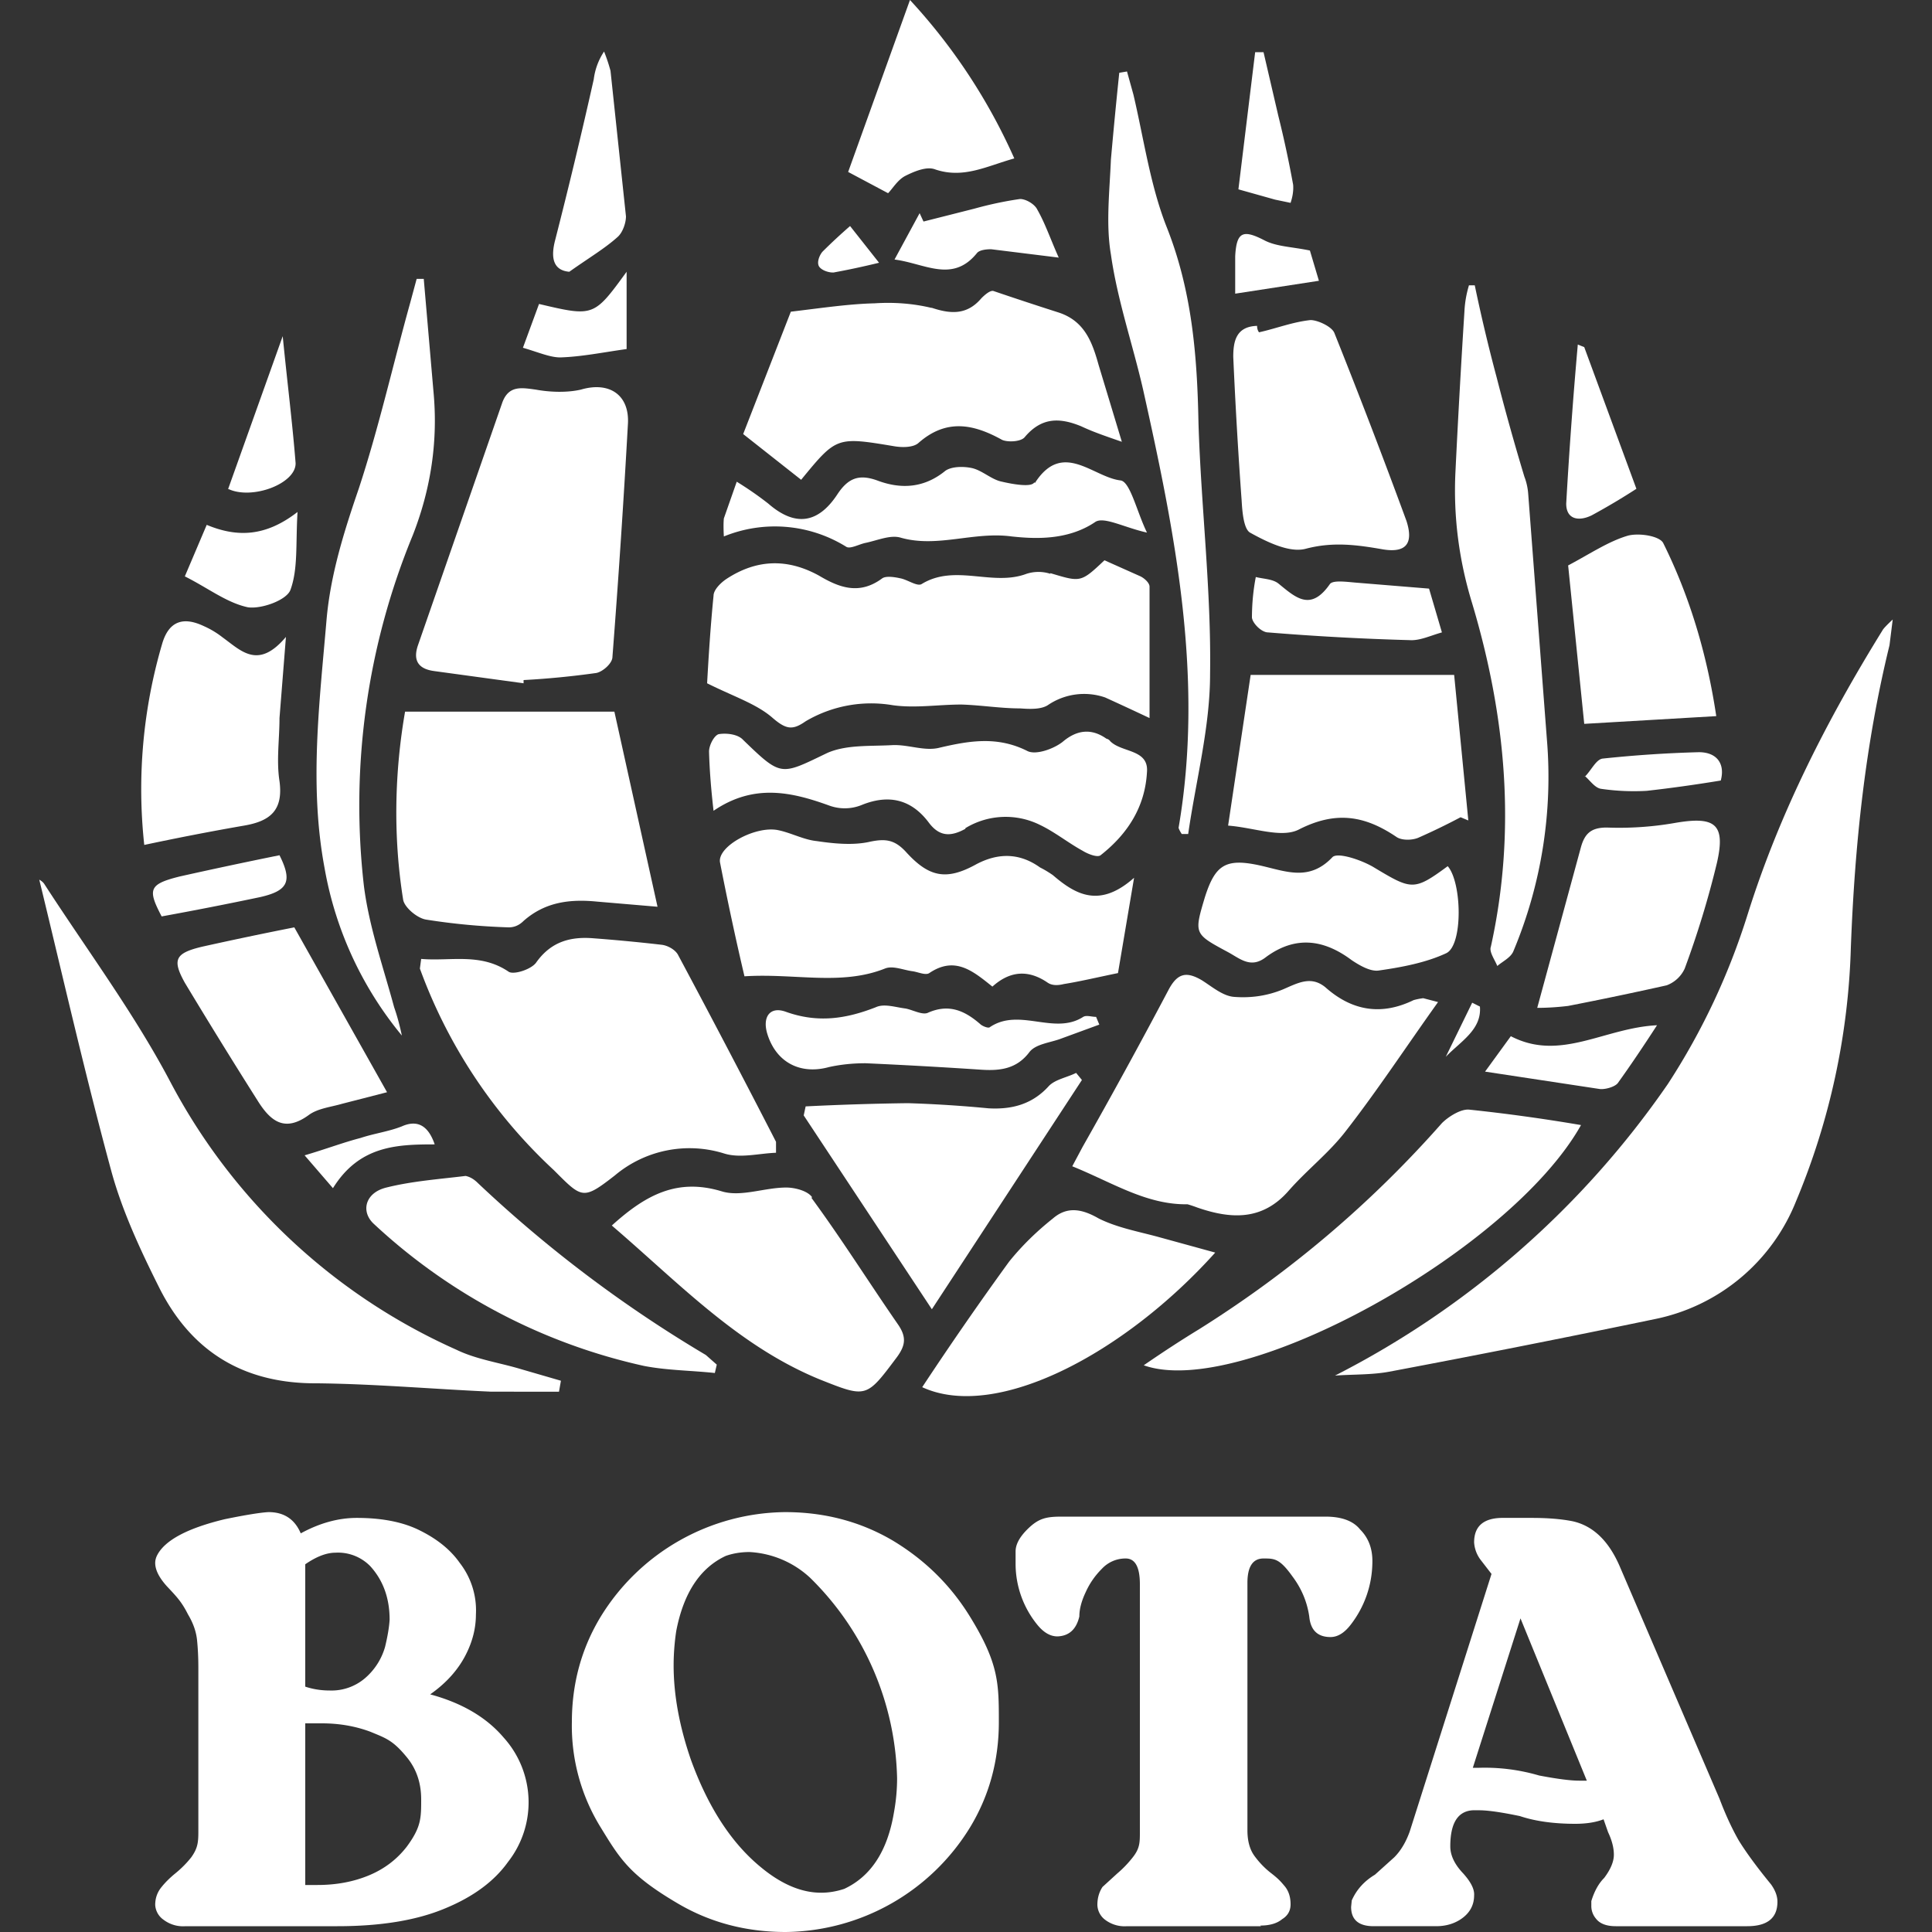 <svg xmlns="http://www.w3.org/2000/svg" xml:space="preserve" width="30" height="30"><rect width="100%" height="100%" fill="#333333" stroke="none"/><g fill="#fff"><path d="M24.61 12.06c.1-.1.17-.26.27-.28q.75-.08 1.5-.1c.28 0 .41.18.34.44q-.61.1-1.15.16-.35.02-.7-.03c-.1-.01-.17-.12-.26-.2M24.6 11.24l-.25-2.46c.34-.18.62-.37.92-.46.17-.05.51 0 .56.12q.6 1.21.82 2.68zM24.72 8c-.2.1-.4.07-.4-.18q.07-1.23.18-2.47l.1.04.81 2.2q-.34.22-.69.41M23.87 15.65l.68-2.5c.06-.21.16-.3.4-.3q.53.02 1.05-.07c.63-.11.8.01.66.62q-.2.83-.5 1.64a.5.5 0 0 1-.28.26q-.76.17-1.53.32-.25.03-.48.03M23.06 16.64l.4-.55c.77.4 1.45-.13 2.27-.17q-.33.51-.61.9c-.05.06-.2.1-.28.09zM22.86 9.37q-.31-1.01-.26-2.04.06-1.24.14-2.5.01-.2.07-.4h.09q.15.72.34 1.43.2.78.43 1.54.05.13.06.27l.29 3.81a7 7 0 0 1-.52 3.29c-.04.1-.17.16-.25.23-.04-.1-.13-.22-.1-.3.4-1.81.23-3.59-.29-5.33M22.98 15.63c.03.36-.3.54-.53.78l.41-.84zM19.07 12.82l.35-2.34h3.16l.22 2.26-.12-.05q-.32.17-.66.32c-.1.04-.25.04-.33-.01-.5-.34-.95-.41-1.52-.12-.27.14-.7-.03-1.1-.06"/><path d="M20.73 21.36a14 14 0 0 0 5.17-4.53q.8-1.23 1.24-2.64c.49-1.56 1.23-3.01 2.09-4.4q.02-.04.16-.17l-.05.4c-.38 1.55-.54 3.11-.6 4.69a11 11 0 0 1-.85 3.94 3 3 0 0 1-2.18 1.83q-2.07.43-4.14.82c-.27.05-.56.04-.84.06M19.44 9.6q0-.33.06-.64c.12.03.26.03.35.1.27.22.5.44.8.01.05-.07.29-.03.44-.02l1.1.09.2.68c-.18.05-.34.13-.5.12q-1.1-.03-2.2-.12c-.1 0-.24-.14-.25-.23M19.8 3.1l-.57-.16.26-2.13h.13l.23.99q.13.52.23 1.07.01.13-.04.28zM20.48 4.36l-1.3.2v-.58c.02-.38.12-.42.45-.25.19.1.42.1.71.16zM19.15 5.54c0-.25.05-.47.37-.48q0 .06.03.1c.27-.06.52-.16.8-.19.11 0 .33.1.37.2q.58 1.45 1.12 2.92.17.53-.37.44c-.4-.07-.77-.12-1.19-.01-.25.07-.6-.1-.87-.25-.1-.06-.12-.33-.13-.5q-.08-1.1-.13-2.23M19.06 14.78c-.52-.28-.52-.28-.35-.85.16-.5.32-.61.86-.49.4.09.76.25 1.12-.13.08-.08.44.04.63.15.6.36.63.38 1.16-.01.22.25.24 1.22-.02 1.35-.32.15-.7.22-1.05.27-.13.02-.3-.08-.42-.16-.44-.33-.88-.38-1.33-.05-.24.19-.41.02-.6-.08"/><path d="M24.55 17.47c-1.1 1.96-5.28 4.27-6.79 3.73q.45-.31.86-.56 2.12-1.33 3.77-3.2c.1-.1.29-.22.42-.21q.86.09 1.74.24M18.3 12.86c.4-2.32-.05-4.57-.55-6.81-.16-.7-.4-1.39-.5-2.1-.08-.47-.02-.98 0-1.47q.06-.68.13-1.35l.12-.02.1.36c.16.68.26 1.4.51 2.04.4 1 .48 2.01.5 3.06.04 1.3.2 2.6.18 3.9 0 .82-.22 1.65-.34 2.48h-.1q-.04-.06-.05-.1M18.44 18.7c-.64.01-1.17-.34-1.79-.59l.16-.3q.68-1.2 1.33-2.43c.14-.27.28-.3.52-.16.16.1.33.25.51.26q.4.03.76-.12c.23-.1.43-.21.65-.03q.63.56 1.37.2.07-.02.15-.03l.23.06c-.5.7-.94 1.37-1.43 2-.26.34-.6.6-.89.93-.41.47-.9.44-1.42.26q-.08-.03-.15-.05M18.87 19.45c-1.41 1.57-3.4 2.62-4.55 2.09q.66-1 1.35-1.95.29-.36.68-.67c.22-.19.45-.15.71 0 .28.14.6.2.9.28zM16.11 3.26c.12.21.2.45.33.74l-1.05-.13c-.07 0-.18.01-.22.06-.38.47-.81.16-1.28.1l.39-.72.06.13.79-.2q.36-.1.71-.15c.09 0 .23.08.27.17M13.79 3l-.62-.33.96-2.67a9 9 0 0 1 1.62 2.46c-.43.12-.79.32-1.23.17-.13-.05-.32.03-.46.1-.12.06-.2.2-.27.27M12.96 4.23c-.08.01-.2-.03-.24-.09s0-.17.05-.23q.2-.2.43-.4l.45.57q-.37.09-.7.15M14.47 20.33l-1.99-3.01.03-.14q.8-.04 1.59-.05.63.02 1.25.08c.36.02.68-.06.94-.35.1-.1.28-.13.42-.2l.09.11zM12.87 16.57c-.44.12-.81-.07-.95-.5-.09-.27.03-.45.28-.36.5.18.94.11 1.4-.07.13-.06.3 0 .46.02.11.02.25.1.34.07.33-.15.58-.04.83.18.04.03.12.06.14.04.46-.31 1 .13 1.45-.16.05-.03.13 0 .2 0l.05.12-.6.22c-.16.06-.38.08-.48.2-.2.27-.46.3-.76.28q-.9-.06-1.79-.1-.3 0-.57.06M14.47 4.78c.3.1.55.11.77-.15.05-.05.14-.13.19-.11q.5.17 1 .33c.41.13.53.46.63.82l.36 1.19c-.29-.1-.46-.16-.63-.24-.34-.14-.62-.14-.88.17-.06.07-.26.08-.35.04-.45-.25-.87-.33-1.3.05-.08.07-.25.07-.37.05-.9-.15-.9-.15-1.45.52l-.9-.71.74-1.9c.5-.06.9-.12 1.3-.13q.46-.03.88.07"/><path d="M16.07 7.5c.43-.67.9-.09 1.33-.04.15.02.25.48.41.81-.36-.08-.68-.26-.81-.16-.42.28-.92.26-1.29.22-.59-.08-1.15.18-1.72.02-.16-.05-.36.04-.55.08-.1.02-.24.1-.3.06a2.1 2.1 0 0 0-1.9-.16q-.01-.18 0-.28l.2-.57q.26.16.49.34.62.54 1.07-.14c.17-.26.34-.32.62-.22.37.14.73.12 1.06-.15.1-.07.29-.07.42-.04.16.04.3.18.46.21.17.04.46.09.5.01M14.16 15.08c-.14-.02-.3-.09-.42-.04-.68.27-1.4.07-2.18.12q-.2-.85-.38-1.77c-.04-.25.55-.57.9-.5.2.04.4.15.6.17.27.04.57.07.83.01.24-.05.38-.03.55.15.36.4.63.46 1.1.2q.53-.28.99.05.1.05.2.12c.36.31.73.51 1.26.04l-.25 1.48c-.34.07-.59.13-.84.17q-.16.04-.25-.02-.45-.31-.86.06c-.3-.24-.58-.48-.98-.21-.06.04-.18-.02-.27-.03M16.31 8.9c.47.14.47.15.84-.2l.56.25c.06.03.14.1.14.16v2.04q-.36-.17-.69-.32a1 1 0 0 0-.89.12c-.11.07-.29.06-.43.05-.3 0-.6-.05-.91-.06-.36 0-.72.06-1.07.01a2 2 0 0 0-1.35.25c-.2.14-.3.13-.51-.05-.25-.22-.6-.33-1.02-.54.02-.36.05-.86.1-1.36 0-.09.11-.2.2-.26q.7-.46 1.44-.05c.32.19.63.3.98.04.06-.04.19-.02.28 0 .11.02.26.13.33.09.52-.32 1.1.04 1.63-.16a.6.6 0 0 1 .37 0M14.99 12.87c-.22.12-.4.13-.57-.1q-.4-.53-1.04-.27a.7.7 0 0 1-.5.01c-.58-.21-1.17-.35-1.8.08q-.06-.52-.07-.92c0-.1.08-.25.15-.27.12-.02.3 0 .38.09.6.58.58.55 1.31.2.3-.13.67-.1 1.01-.12.25-.01.5.1.73.04.47-.11.9-.18 1.36.05.13.07.41-.03.55-.14q.34-.29.68-.05.04.01.06.04c.18.18.6.12.57.48-.03.54-.3.96-.72 1.29-.05.04-.2-.02-.28-.07-.22-.12-.43-.29-.66-.4a1.2 1.2 0 0 0-1.16.05M12.6 18.6c.47.64.89 1.31 1.34 1.96.14.2.12.33-.01.51-.48.64-.47.64-1.2.35-1.27-.52-2.19-1.5-3.23-2.39.53-.48 1.02-.74 1.71-.53.3.09.66-.06 1-.06.13 0 .33.05.4.15M9.72 3.36c0 .1-.05.25-.13.32-.2.18-.44.32-.75.54q-.34-.03-.22-.49.32-1.25.6-2.5A1 1 0 0 1 9.38.8q.06.15.1.3zM8.37 4.72c.85.2.85.2 1.36-.5v1.2c-.36.05-.7.12-1.03.13-.16 0-.34-.08-.58-.15zM10.53 14.83q.77 1.44 1.52 2.9v.17c-.27.01-.56.09-.81.01a1.8 1.8 0 0 0-1.69.34c-.5.39-.51.36-.95-.08a8 8 0 0 1-2.08-3.13l.02-.15c.45.04.92-.1 1.36.2.08.05.36-.04.43-.15.23-.32.53-.4.89-.37q.53.04 1.05.1c.1.01.22.08.26.16M6.74 10.42q-.37-.05-.25-.4L7.8 6.25c.1-.27.3-.23.52-.2.22.04.48.05.7 0 .44-.13.76.08.73.54q-.1 1.8-.24 3.61c0 .1-.15.23-.25.25q-.57.08-1.13.11v.05zM6.26 13.97c-.16-1-.13-2 .03-2.92h3.25l.67 3.03-.94-.08c-.41-.04-.8 0-1.14.3q-.1.1-.23.1-.65-.02-1.28-.12c-.14-.02-.34-.19-.36-.31M5.8 19c-.2-.19-.13-.48.2-.56.4-.1.82-.13 1.23-.18q.1.02.19.11a20 20 0 0 0 3.54 2.67l.17.15-.03.13c-.37-.04-.74-.04-1.1-.11A9 9 0 0 1 5.8 19"/><path d="M5.07 9.63c.06-.7.27-1.37.5-2.04.31-.94.53-1.92.8-2.89l.1-.37h.11l.15 1.74q.11 1.14-.32 2.24a11 11 0 0 0-.76 5.44c.08.64.3 1.26.47 1.89q.07.2.12.44a5.6 5.6 0 0 1-1.2-2.6c-.24-1.28-.08-2.56.03-3.85M4.73 17.94c.34-.1.6-.2.87-.27.21-.07.44-.1.64-.18q.36-.16.51.28c-.59 0-1.17.02-1.58.68zM3.54 7.6l.85-2.38c.07.71.15 1.34.2 1.97.01.32-.68.58-1.05.4M4.62 7.95c-.03.5.01.88-.11 1.21-.06.16-.45.3-.66.27-.33-.07-.62-.3-.98-.48l.34-.8c.48.2.92.18 1.41-.2M4.8 17.31c-.38.28-.6.1-.8-.22q-.57-.9-1.13-1.83c-.2-.36-.15-.46.27-.56q.72-.16 1.43-.3l1.44 2.56-.7.18c-.17.05-.37.07-.51.17M4.34 13.28c.2.4.14.55-.3.65q-.76.16-1.53.3c-.22-.42-.2-.5.28-.62q.76-.17 1.55-.33M4.34 12.13c.06.45-.14.62-.55.69q-.75.13-1.55.3a8 8 0 0 1 .28-3.13q.15-.5.64-.27.16.07.3.18c.29.21.55.5.98-.01l-.1 1.26c0 .33-.05.66 0 .98"/><path d="M4.92 21.48q-1.7.01-2.45-1.49c-.29-.58-.57-1.18-.74-1.8-.41-1.51-.76-3.05-1.12-4.53-.02-.01.05.02.08.07.66 1.02 1.39 2 1.95 3.06a9.3 9.3 0 0 0 4.45 4.17c.31.15.67.2 1 .3l.62.18-.03.17H7.63c-.9-.04-1.8-.12-2.7-.13"/></g><g fill="#fff"><path d="M5.24 29.91H2.88a.5.5 0 0 1-.34-.1.3.3 0 0 1-.13-.23q0-.16.1-.28.08-.1.2-.2.15-.12.26-.26c.1-.14.11-.23.11-.4V25.9q0-.23-.02-.43t-.14-.4c-.1-.2-.18-.28-.33-.44q-.18-.2-.18-.36 0-.06.03-.12.18-.35 1.05-.56.49-.1.68-.11.36 0 .5.33.44-.24.87-.24.6 0 .99.2.4.2.61.5a1.2 1.2 0 0 1 .25.8q0 .32-.16.63-.18.35-.55.61.74.2 1.14.67a1.5 1.5 0 0 1 .07 1.93q-.32.45-.97.72-.66.28-1.68.28m-.12-3.66a.8.8 0 0 0 .58-.22 1 1 0 0 0 .28-.46q.06-.25.07-.42 0-.5-.3-.83a.7.7 0 0 0-.54-.21q-.21 0-.47.18v1.9q.18.06.38.06m-.19 3.02q.44 0 .8-.15t.59-.45c.22-.3.22-.44.22-.73q0-.38-.22-.65c-.22-.27-.33-.3-.57-.4q-.35-.13-.75-.13h-.26v2.51zM12.2 30q-.92 0-1.67-.44c-.75-.44-.9-.69-1.2-1.18a3 3 0 0 1-.45-1.64q0-.9.45-1.64a3.4 3.4 0 0 1 2.86-1.62q.92 0 1.67.44.75.45 1.2 1.18c.45.73.45 1.04.45 1.64q0 .9-.45 1.64A3.4 3.4 0 0 1 12.2 30m.55-.61q.18 0 .36-.06.62-.29.77-1.18.05-.27.05-.54a4.5 4.5 0 0 0-1.35-3.11 1.5 1.5 0 0 0-.94-.4q-.2 0-.37.06-.6.28-.77 1.17-.04.27-.04.53 0 .69.27 1.47.4 1.1 1.08 1.66.48.4.94.4M19.58 29.91H17.5a.5.5 0 0 1-.34-.1.3.3 0 0 1-.12-.23q0-.16.08-.28l.23-.21q.13-.11.24-.25c.11-.14.11-.23.11-.4V24.6q0-.4-.22-.4a.5.5 0 0 0-.37.16q-.16.16-.25.36-.1.21-.1.38-.07.3-.34.31-.17 0-.32-.19a1.5 1.5 0 0 1-.33-.93v-.2q0-.16.18-.34c.18-.18.3-.2.55-.2h4.08q.38 0 .54.2.2.2.19.52a1.6 1.6 0 0 1-.33.95q-.15.2-.32.2-.3 0-.33-.32-.05-.34-.26-.62c-.2-.28-.28-.28-.45-.28q-.25 0-.25.38v3.84q0 .25.11.4t.25.26c.13.1.16.14.22.21q.09.11.09.28 0 .15-.13.23-.12.1-.34.1M27.13 29.91h-2.04q-.22 0-.31-.12a.3.3 0 0 1-.07-.2v-.07q.07-.23.2-.36.15-.2.15-.36t-.09-.35l-.07-.2q-.18.07-.44.07-.5 0-.86-.12-.43-.09-.63-.09h-.1q-.35.02-.35.56 0 .21.2.42.18.2.17.34 0 .24-.22.38-.16.1-.37.1h-.97q-.35 0-.35-.3l.01-.1q.11-.25.36-.4l.3-.27q.15-.15.24-.4l1.27-4-.17-.22a.5.5 0 0 1-.1-.27q0-.39.47-.38h.43q.36 0 .62.05.48.1.74.7l1.55 3.61q.14.37.3.65.18.29.5.68.1.14.1.27 0 .38-.47.38m-2.6-2.26h.11l-1.03-2.52-.74 2.32h.1a3 3 0 0 1 .93.12q.42.08.62.08"/></g></svg>
